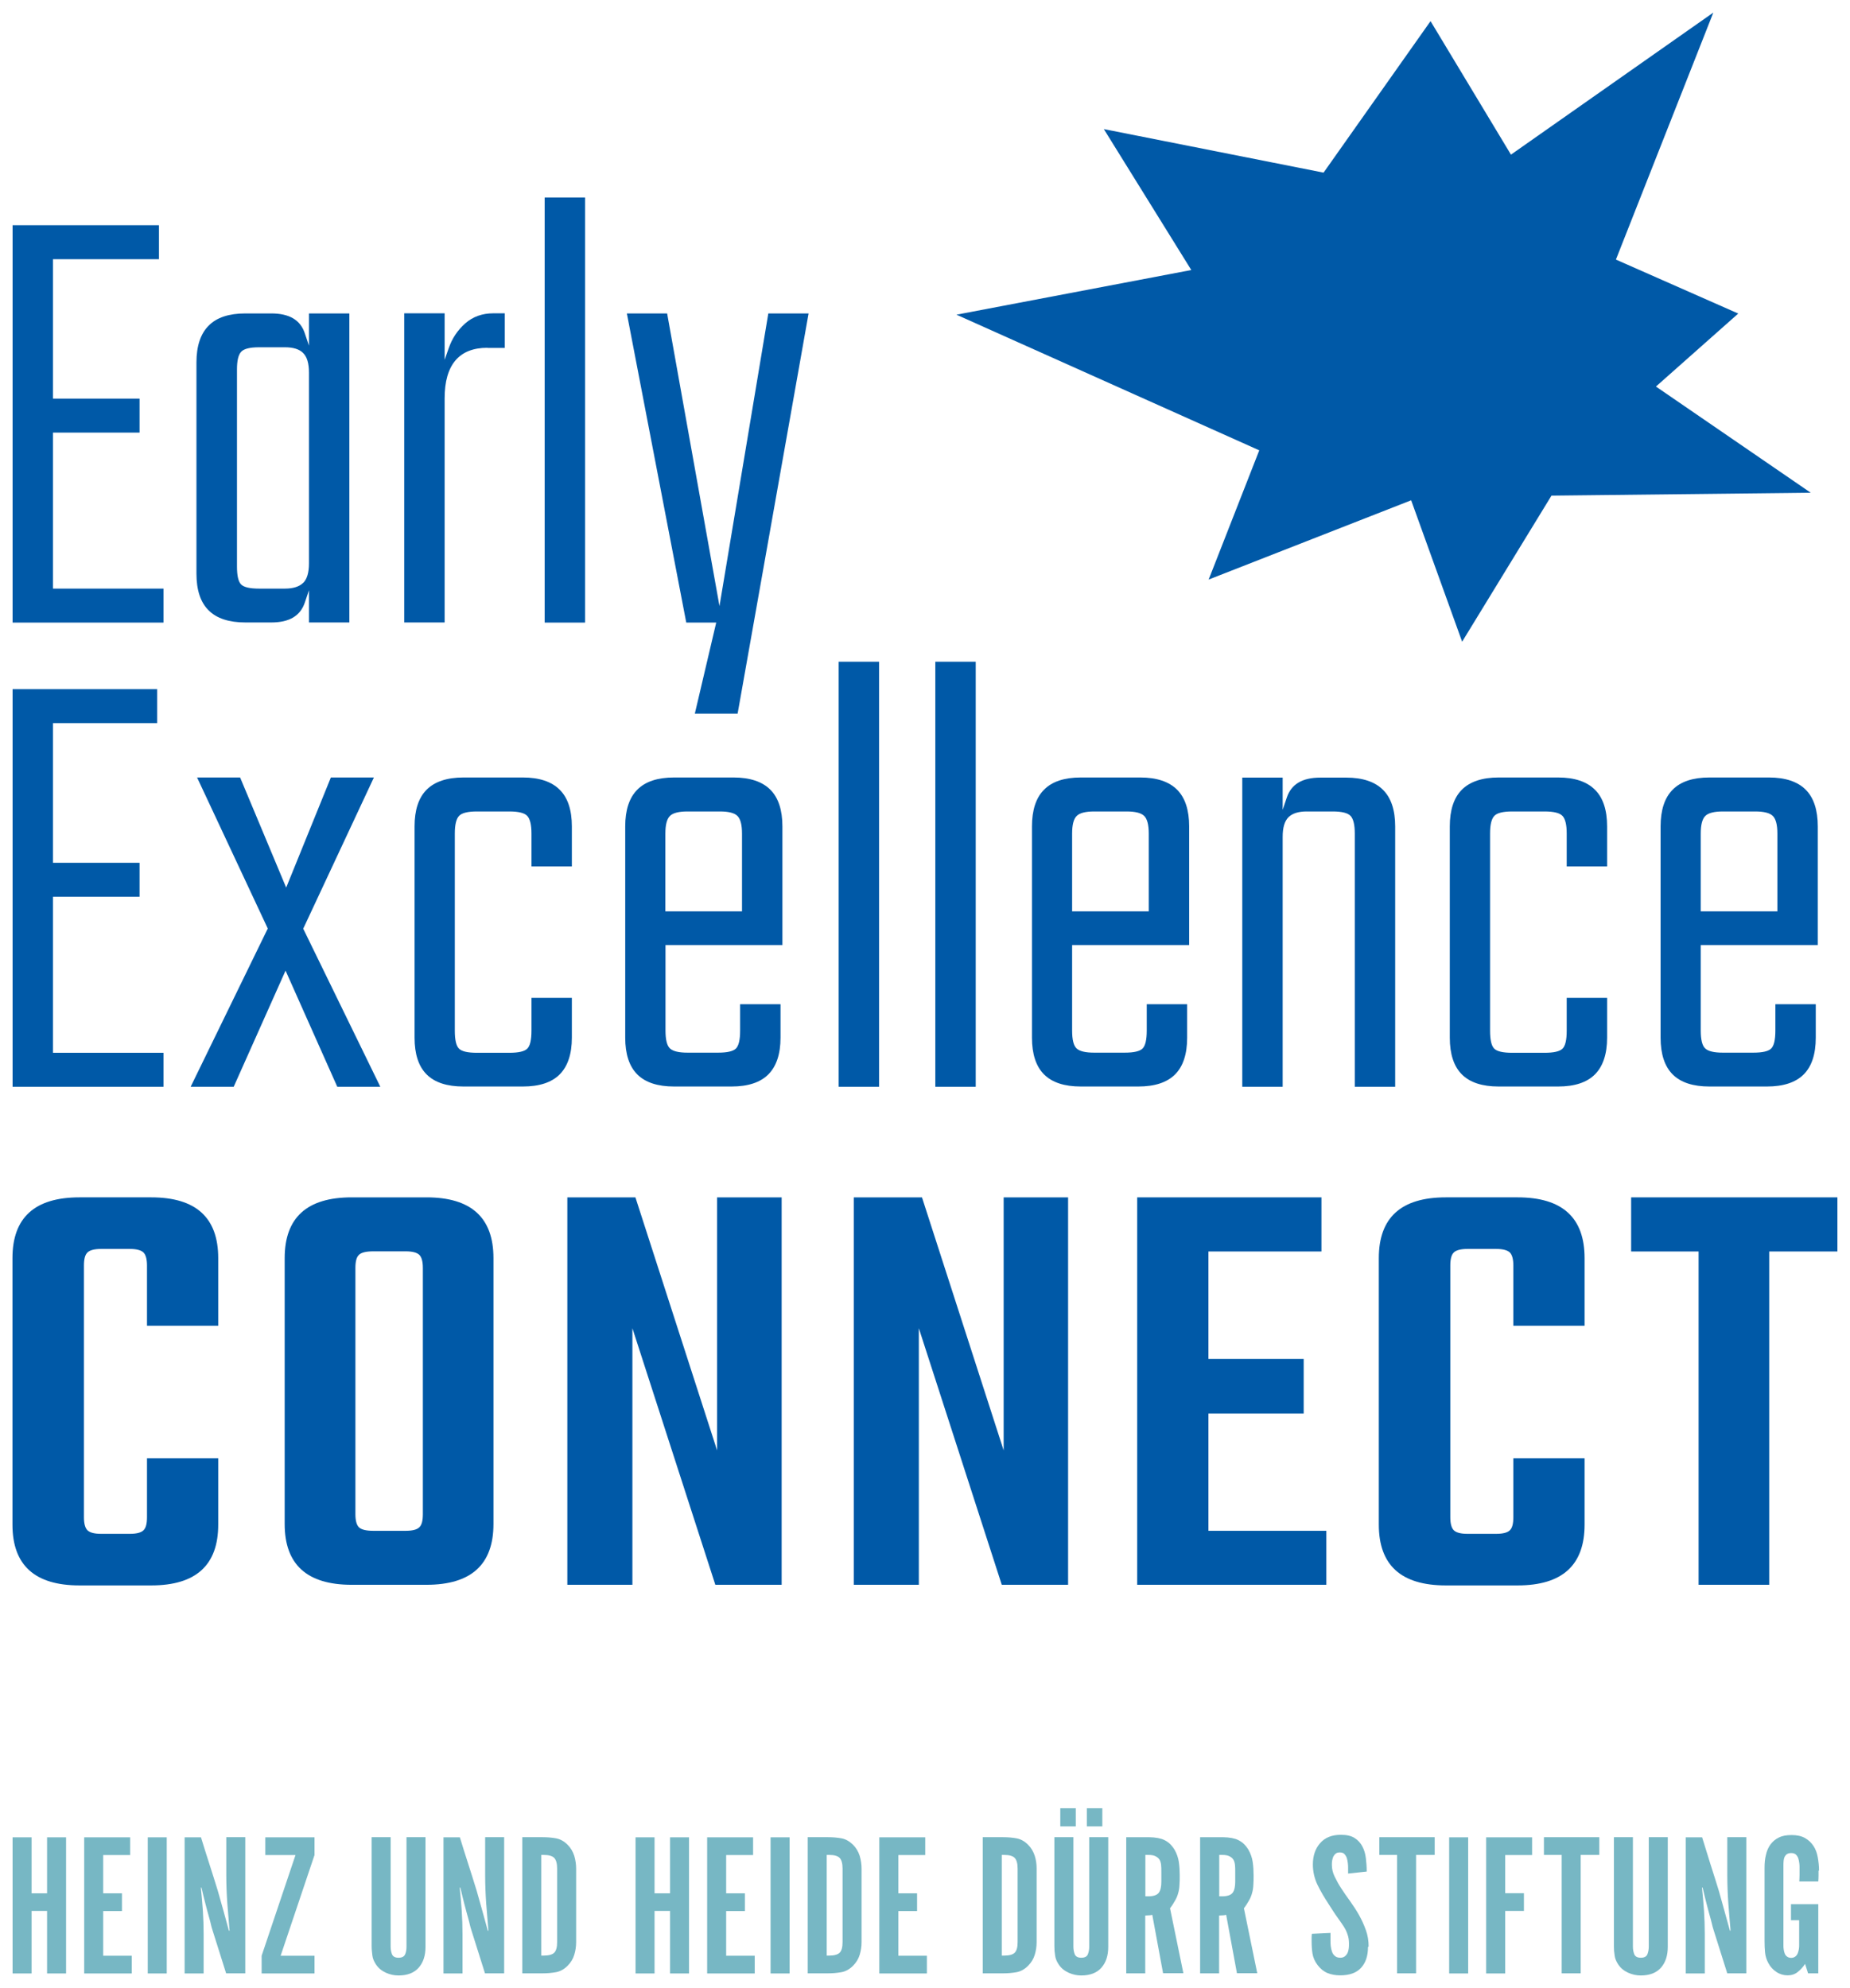 <?xml version="1.0" encoding="UTF-8"?>
<svg id="Ebene_5" data-name="Ebene 5" xmlns="http://www.w3.org/2000/svg" viewBox="0 0 147 158">
  <g>
    <path d="M3.74,156.84v-4.97h-1.23v4.97H1v-10.82h1.51v4.45h1.23v-4.45h1.51v10.82h-1.51Z" fill="#77b7c4" stroke-width="0"/>
    <path d="M6.69,156.84v-10.82h3.65v1.41h-2.14v3.04h1.49v1.41h-1.49v3.55h2.27v1.41h-3.78Z" fill="#77b7c4" stroke-width="0"/>
    <path d="M11.74,156.84v-10.82h1.51v10.82h-1.51Z" fill="#77b7c4" stroke-width="0"/>
    <path d="M17.97,156.84l-1.1-3.49c-.04-.13-.08-.26-.11-.4-.03-.13-.06-.27-.1-.4-.12-.42-.23-.84-.34-1.26-.11-.42-.21-.84-.31-1.27h-.05c.06.62.12,1.23.16,1.85s.06,1.23.06,1.85v3.12h-1.51v-10.82h1.3c.22.71.44,1.43.67,2.13.23.71.45,1.42.67,2.13.3,1.06.6,2.12.88,3.16h.05c-.06-.74-.12-1.47-.18-2.2-.05-.73-.08-1.47-.08-2.21v-3.02h1.51v10.82h-1.51Z" fill="#77b7c4" stroke-width="0"/>
    <path d="M20.79,156.84v-1.41l2.69-8h-2.4v-1.41h3.91v1.41l-2.69,8h2.69v1.41h-4.2Z" fill="#77b7c4" stroke-width="0"/>
    <path d="M33.81,154.74c0,.68-.18,1.23-.54,1.64-.36.41-.9.62-1.6.62-.35,0-.68-.07-1.01-.22s-.59-.36-.79-.66c-.15-.23-.25-.46-.28-.7s-.06-.49-.06-.76v-8.65h1.51v8.7c0,.23.04.43.11.61.08.18.25.27.52.27s.44-.09.52-.27c.08-.18.11-.38.11-.61v-8.7h1.51v8.73Z" fill="#77b7c4" stroke-width="0"/>
    <path d="M38.54,156.84l-1.1-3.49c-.04-.13-.08-.26-.11-.4-.03-.13-.06-.27-.1-.4-.12-.42-.23-.84-.34-1.26-.11-.42-.21-.84-.31-1.27h-.05c.06.62.12,1.23.16,1.85s.06,1.23.06,1.85v3.12h-1.51v-10.82h1.3c.22.71.44,1.43.67,2.13.23.71.45,1.42.67,2.13.3,1.06.6,2.12.88,3.16h.05c-.06-.74-.12-1.47-.18-2.2-.05-.73-.08-1.47-.08-2.21v-3.02h1.51v10.82h-1.51Z" fill="#77b7c4" stroke-width="0"/>
    <path d="M45.78,154.35c0,.35-.05.68-.15,1.01-.1.33-.28.62-.53.87-.28.28-.59.45-.93.51s-.69.09-1.05.09h-1.62v-10.82h1.62c.38,0,.73.03,1.06.09.33.06.64.23.92.51.25.25.42.54.53.88.1.34.15.68.15,1.02v5.84ZM44.27,148.51c0-.41-.08-.69-.23-.85-.15-.16-.43-.24-.84-.24h-.19v8h.19c.41,0,.69-.08.84-.23.15-.15.23-.43.23-.84v-5.84Z" fill="#77b7c4" stroke-width="0"/>
    <path d="M53.24,156.84v-4.97h-1.23v4.97h-1.51v-10.82h1.51v4.45h1.23v-4.45h1.51v10.82h-1.51Z" fill="#77b7c4" stroke-width="0"/>
    <path d="M56.19,156.84v-10.82h3.65v1.41h-2.14v3.04h1.49v1.41h-1.49v3.55h2.27v1.41h-3.78Z" fill="#77b7c4" stroke-width="0"/>
    <path d="M61.23,156.84v-10.82h1.51v10.82h-1.51Z" fill="#77b7c4" stroke-width="0"/>
    <path d="M68.46,154.35c0,.35-.05.68-.15,1.01-.1.33-.28.62-.53.87-.28.28-.59.45-.93.51s-.69.09-1.05.09h-1.62v-10.82h1.62c.38,0,.73.03,1.06.09.33.06.63.23.92.51.25.25.42.54.53.88.1.34.15.68.15,1.02v5.84ZM66.95,148.51c0-.41-.08-.69-.23-.85-.15-.16-.43-.24-.84-.24h-.19v8h.19c.41,0,.69-.08.84-.23.15-.15.23-.43.23-.84v-5.84Z" fill="#77b7c4" stroke-width="0"/>
    <path d="M69.87,156.84v-10.82h3.65v1.41h-2.14v3.04h1.49v1.41h-1.49v3.55h2.27v1.41h-3.78Z" fill="#77b7c4" stroke-width="0"/>
    <path d="M82.37,154.35c0,.35-.05.68-.15,1.01s-.28.62-.53.87c-.28.28-.59.45-.92.51-.34.06-.69.09-1.06.09h-1.62v-10.82h1.62c.38,0,.73.03,1.06.09.33.06.64.23.92.51.25.25.42.54.53.88s.15.68.15,1.02v5.84ZM80.86,148.51c0-.41-.08-.69-.23-.85-.15-.16-.43-.24-.84-.24h-.19v8h.19c.41,0,.69-.08.84-.23.15-.15.23-.43.23-.84v-5.84Z" fill="#77b7c4" stroke-width="0"/>
    <path d="M88.06,154.74c0,.68-.18,1.23-.54,1.64-.36.41-.9.62-1.6.62-.35,0-.68-.07-1.01-.22s-.59-.36-.79-.66c-.15-.23-.25-.46-.28-.7-.04-.24-.06-.49-.06-.76v-8.65h1.51v8.7c0,.23.04.43.11.61.08.18.25.27.52.27s.44-.09.52-.27c.07-.18.11-.38.11-.61v-8.7h1.51v8.73ZM84.25,145.15v-1.44h1.23v1.44h-1.23ZM86.36,145.15v-1.44h1.23v1.44h-1.23Z" fill="#77b7c4" stroke-width="0"/>
    <path d="M92.42,156.84l-.86-4.66c-.09.02-.18.04-.28.04-.1,0-.19.01-.28.02v4.59h-1.51v-10.82h1.48c.25,0,.48,0,.71.02s.43.06.63.12c.2.07.38.17.55.3.17.14.32.32.46.54.18.31.3.65.35,1,.05.35.07.7.07,1.05,0,.28,0,.54-.02.76-.01.23-.04.44-.1.64-.05.2-.13.4-.24.59s-.24.41-.41.63l1.06,5.16h-1.62ZM92.28,148.77c0-.21,0-.39-.02-.56s-.06-.31-.13-.42c-.07-.11-.18-.2-.32-.27-.14-.07-.33-.1-.57-.1h-.23v3.29h.23c.42,0,.7-.1.84-.29s.2-.49.2-.88v-.78Z" fill="#77b7c4" stroke-width="0"/>
    <path d="M98.29,156.84l-.86-4.66c-.09.02-.18.04-.28.04-.1,0-.19.01-.28.02v4.59h-1.51v-10.82h1.48c.25,0,.48,0,.71.02s.43.06.63.12c.2.07.38.17.55.3.17.14.32.32.46.54.18.31.3.65.35,1,.05.35.07.7.07,1.05,0,.28,0,.54-.02.76-.01.23-.04.44-.1.64-.05.2-.13.4-.24.59s-.24.41-.41.63l1.06,5.16h-1.62ZM98.15,148.77c0-.21,0-.39-.02-.56s-.06-.31-.13-.42c-.07-.11-.18-.2-.32-.27-.14-.07-.33-.1-.57-.1h-.23v3.29h.23c.42,0,.7-.1.84-.29s.2-.49.2-.88v-.78Z" fill="#77b7c4" stroke-width="0"/>
    <path d="M108.7,154.74c0,.71-.19,1.27-.56,1.66-.37.4-.92.59-1.65.59-.37,0-.7-.06-1-.18-.3-.12-.56-.33-.79-.63-.23-.3-.36-.61-.41-.92-.05-.31-.07-.65-.07-1.01,0-.09,0-.18,0-.28,0-.1.01-.19.02-.28l1.48-.07c0,.1,0,.19,0,.29,0,.1,0,.2,0,.31,0,.13,0,.28.02.44s.05.31.1.45c.05.14.12.25.23.34.1.09.25.14.43.14.15,0,.27-.04.36-.11s.16-.16.21-.26c.05-.1.08-.22.1-.35.02-.13.02-.25.02-.37,0-.23-.02-.43-.07-.62-.05-.18-.12-.36-.2-.52s-.19-.32-.3-.48c-.11-.16-.23-.32-.35-.5-.13-.18-.26-.37-.38-.56-.12-.19-.25-.38-.36-.56-.31-.48-.6-.96-.84-1.46s-.37-1.04-.37-1.62c0-.69.19-1.26.58-1.7.38-.44.93-.66,1.65-.66.45,0,.81.08,1.08.25.27.17.47.39.62.67s.24.59.28.93c.04.35.07.7.07,1.07l-1.48.16v-.42c0-.12,0-.25-.02-.4s-.04-.28-.08-.41c-.04-.12-.11-.23-.19-.32s-.21-.13-.37-.13c-.14,0-.25.03-.33.1-.08.06-.14.15-.19.24-.04.1-.07.21-.09.32s-.02.23-.02.34c0,.3.07.61.22.92s.32.63.54.96.44.66.7,1.01c.25.35.49.72.7,1.09.21.38.39.77.54,1.19s.22.84.22,1.3Z" fill="#77b7c4" stroke-width="0"/>
    <path d="M112.52,147.42v9.41h-1.51v-9.41h-1.41v-1.41h4.4v1.41h-1.48Z" fill="#77b7c4" stroke-width="0"/>
    <path d="M115.15,156.84v-10.82h1.51v10.82h-1.51Z" fill="#77b7c4" stroke-width="0"/>
    <path d="M119.6,147.42v3.04h1.49v1.41h-1.49v4.97h-1.51v-10.82h3.65v1.41h-2.14Z" fill="#77b7c4" stroke-width="0"/>
    <path d="M125.6,147.42v9.41h-1.51v-9.41h-1.41v-1.41h4.4v1.41h-1.48Z" fill="#77b7c4" stroke-width="0"/>
    <path d="M132.52,154.74c0,.68-.18,1.23-.54,1.64-.36.41-.9.62-1.6.62-.35,0-.68-.07-1.01-.22s-.59-.36-.79-.66c-.15-.23-.25-.46-.28-.7-.04-.24-.06-.49-.06-.76v-8.65h1.51v8.7c0,.23.04.43.11.61.08.18.25.27.52.27s.44-.09.52-.27c.07-.18.11-.38.11-.61v-8.7h1.51v8.73Z" fill="#77b7c4" stroke-width="0"/>
    <path d="M137.25,156.84l-1.1-3.49c-.04-.13-.08-.26-.11-.4-.03-.13-.07-.27-.1-.4-.12-.42-.23-.84-.34-1.26-.11-.42-.21-.84-.31-1.27h-.05c.06.62.12,1.23.16,1.85.04.62.06,1.23.06,1.85v3.12h-1.51v-10.82h1.3c.22.71.44,1.43.66,2.13.23.71.45,1.42.67,2.13.3,1.06.59,2.12.88,3.16h.05c-.07-.74-.12-1.47-.18-2.2-.05-.73-.08-1.47-.08-2.21v-3.02h1.51v10.82h-1.51Z" fill="#77b7c4" stroke-width="0"/>
    <path d="M144.5,148.67c0,.15,0,.29,0,.43,0,.14-.01.28-.02.43h-1.51c.01-.18.02-.36.02-.54v-.54c0-.12,0-.25-.02-.38s-.04-.26-.08-.38-.11-.22-.19-.3c-.09-.08-.21-.12-.37-.12-.14,0-.25.03-.33.08-.08.05-.14.12-.19.21-.04.09-.07.18-.08.29-.01.11-.02.22-.02.32v6.43c0,.1,0,.21.02.32s.04.23.08.33.1.19.19.25c.08.06.19.1.32.1.14,0,.25-.04.34-.11s.15-.16.19-.26.07-.22.09-.34c.02-.12.02-.24.02-.35v-1.93h-.65v-1.28h2.17v5.5h-.81l-.24-.75c-.16.25-.36.46-.58.64s-.5.27-.81.27-.62-.09-.89-.27c-.27-.18-.48-.41-.63-.69-.15-.27-.24-.56-.27-.86-.03-.3-.04-.61-.04-.91v-5.83c0-.36.03-.7.11-1.01.07-.32.19-.6.36-.83.17-.23.39-.42.66-.55.27-.14.61-.2,1.02-.2.43,0,.79.08,1.07.24.28.16.5.37.67.63s.28.56.34.9c.06.34.1.7.1,1.06Z" fill="#77b7c4" stroke-width="0"/>
  </g>
  <g>
    <g>
      <g>
        <rect x="74.32" y="52.59" width="3.21" height="33.78" fill="#0059a7" stroke-width="0"/>
        <path d="M45.44,68.85v-3.17c0-1.3-.32-2.28-.97-2.92-.64-.64-1.62-.97-2.92-.97h-4.73c-1.3,0-2.28.33-2.92.97-.64.64-.96,1.62-.96,2.92v16.79c0,1.3.32,2.28.96,2.92s1.62.96,2.92.96h4.73c1.3,0,2.28-.32,2.92-.96.64-.64.97-1.62.97-2.92v-3.17h-3.21v2.61c0,.74-.11,1.21-.33,1.43-.22.22-.69.33-1.43.33h-2.57c-.74,0-1.21-.11-1.43-.33-.22-.22-.33-.69-.33-1.43v-15.66c0-.7.11-1.16.33-1.4.22-.24.69-.36,1.43-.36h2.57c.74,0,1.21.12,1.43.36.22.24.33.7.33,1.4v2.61h3.21Z" fill="#0059a7" stroke-width="0"/>
        <path d="M62.17,75.12v-9.44c0-1.3-.32-2.28-.96-2.92-.64-.64-1.62-.97-2.92-.97h-4.73c-1.3,0-2.28.32-2.92.97-.64.64-.96,1.62-.96,2.92v16.79c0,1.3.32,2.28.96,2.92.64.64,1.62.96,2.92.96h4.57c1.3,0,2.28-.32,2.92-.96.64-.64.97-1.62.97-2.92v-2.66h-3.21v2.09c0,.74-.11,1.2-.33,1.43-.22.22-.69.33-1.43.33h-2.41c-.7,0-1.16-.11-1.4-.33-.24-.22-.36-.69-.36-1.43v-6.79h9.3ZM52.87,66.25c0-.7.12-1.16.36-1.4.24-.24.7-.36,1.4-.36h2.57c.7,0,1.16.12,1.4.36.24.24.36.7.36,1.4v6.18h-6.09v-6.18Z" fill="#0059a7" stroke-width="0"/>
        <rect x="66.64" y="52.59" width="3.21" height="33.78" fill="#0059a7" stroke-width="0"/>
        <path d="M127.7,68.85v-3.17c0-1.3-.32-2.28-.97-2.92-.64-.64-1.62-.97-2.92-.97h-4.73c-1.3,0-2.28.33-2.92.97-.64.64-.96,1.62-.96,2.92v16.79c0,1.3.32,2.28.96,2.92s1.62.96,2.92.96h4.73c1.3,0,2.28-.32,2.92-.96.64-.64.97-1.62.97-2.92v-3.17h-3.21v2.61c0,.74-.11,1.21-.33,1.43-.22.22-.69.33-1.43.33h-2.57c-.74,0-1.21-.11-1.43-.33-.22-.22-.33-.69-.33-1.43v-15.66c0-.7.11-1.16.33-1.4.22-.24.69-.36,1.43-.36h2.57c.74,0,1.21.12,1.43.36.22.24.33.7.33,1.4v2.61h3.21Z" fill="#0059a7" stroke-width="0"/>
        <path d="M94.49,75.12v-9.44c0-1.3-.32-2.28-.96-2.92-.64-.64-1.62-.97-2.92-.97h-4.73c-1.3,0-2.28.32-2.92.97-.64.64-.96,1.62-.96,2.92v16.79c0,1.3.32,2.28.96,2.92s1.62.96,2.92.96h4.57c1.3,0,2.28-.32,2.92-.96.64-.64.96-1.62.96-2.92v-2.66h-3.21v2.09c0,.74-.11,1.2-.33,1.43-.22.22-.69.33-1.43.33h-2.41c-.7,0-1.16-.11-1.4-.33-.24-.22-.36-.69-.36-1.43v-6.79h9.3ZM85.19,66.25c0-.7.12-1.16.36-1.4.24-.24.7-.36,1.4-.36h2.57c.7,0,1.16.12,1.4.36.24.24.36.7.36,1.4v6.18h-6.09v-6.18Z" fill="#0059a7" stroke-width="0"/>
        <path d="M144.44,75.12v-9.44c0-1.3-.32-2.28-.96-2.92-.64-.64-1.62-.97-2.92-.97h-4.73c-1.3,0-2.28.32-2.92.97-.64.64-.96,1.62-.96,2.92v16.79c0,1.3.32,2.28.96,2.92.64.64,1.62.96,2.92.96h4.57c1.3,0,2.28-.32,2.92-.96.64-.64.96-1.62.96-2.92v-2.66h-3.21v2.09c0,.74-.11,1.21-.33,1.43-.22.22-.69.33-1.43.33h-2.41c-.7,0-1.16-.11-1.4-.33-.24-.22-.36-.69-.36-1.43v-6.79h9.3ZM135.14,66.25c0-.7.12-1.16.36-1.4.24-.24.7-.36,1.4-.36h2.57c.7,0,1.16.12,1.4.36.24.24.36.7.36,1.4v6.18h-6.09v-6.18Z" fill="#0059a7" stroke-width="0"/>
        <path d="M103.84,64.49h2.05c.74,0,1.21.12,1.43.36.22.24.33.7.33,1.4v20.12h3.21v-20.68c0-1.3-.32-2.28-.97-2.92-.64-.64-1.62-.97-2.92-.97h-2.05c-1.44,0-2.31.52-2.67,1.58l-.33.98v-2.56h-3.21v24.57h3.21v-19.86c0-.74.15-1.25.46-1.56.31-.31.8-.46,1.45-.46" fill="#0059a7" stroke-width="0"/>
        <polygon points="1 86.37 12.99 86.37 12.99 83.67 4.21 83.67 4.21 71.27 11.09 71.27 11.09 68.57 4.21 68.57 4.21 57.47 12.49 57.47 12.49 54.77 1 54.77 1 86.37" fill="#0059a7" stroke-width="0"/>
        <polygon points="24.13 73.73 29.71 61.79 26.29 61.79 22.74 70.54 22.68 70.4 19.08 61.79 15.66 61.79 21.28 73.8 21.24 73.87 15.15 86.37 18.57 86.37 22.69 77.14 26.8 86.37 30.22 86.37 24.09 73.8 24.13 73.73" fill="#0059a7" stroke-width="0"/>
      </g>
      <g>
        <polygon points="58.61 56.72 60.54 45.84 64.25 24.91 61.05 24.91 57.17 48.17 53.01 24.91 49.81 24.91 54.53 49.48 56.91 49.48 55.21 56.72 58.61 56.72" fill="#0059a7" stroke-width="0"/>
        <rect x="43.28" y="15.7" width="3.21" height="33.78" fill="#0059a7" stroke-width="0"/>
        <path d="M38.74,27.65h1.37v-2.75h-.91c-.88,0-1.63.27-2.23.8-.61.54-1.05,1.2-1.31,1.96l-.33.94v-3.7h-3.21v24.57h3.21v-17.81c0-2.67,1.15-4.02,3.4-4.02" fill="#0059a7" stroke-width="0"/>
        <polygon points="11.09 34.38 11.09 31.68 4.21 31.68 4.21 20.6 12.63 20.6 12.63 17.9 1 17.9 1 49.48 12.99 49.48 12.99 46.78 4.21 46.78 4.21 34.38 11.09 34.38" fill="#0059a7" stroke-width="0"/>
        <path d="M27.76,49.48v-24.57h-3.21v2.56l-.33-.98c-.35-1.06-1.23-1.58-2.67-1.58h-2.05c-1.3,0-2.28.32-2.92.97-.64.64-.97,1.62-.97,2.92v16.79c0,1.3.32,2.28.97,2.92.64.64,1.62.96,2.92.96h2.05c1.44,0,2.31-.52,2.67-1.58l.33-.98v2.56h3.21ZM24.09,46.32c-.3.3-.79.46-1.45.46h-2.05c-.74,0-1.21-.11-1.43-.33-.22-.22-.33-.69-.33-1.43v-15.66c0-.7.11-1.16.33-1.4.22-.24.69-.36,1.43-.36h2.05c.66,0,1.15.15,1.45.46.31.31.46.82.46,1.56v15.15c0,.73-.15,1.25-.46,1.56" fill="#0059a7" stroke-width="0"/>
      </g>
      <g>
        <path d="M17.34,105.36h-5.66v-4.78c0-.52-.1-.87-.29-1.05-.2-.18-.55-.27-1.07-.27h-2.29c-.52,0-.88.09-1.07.27-.2.18-.29.53-.29,1.05v20c0,.52.1.87.29,1.05.2.18.55.27,1.07.27h2.29c.52,0,.88-.09,1.07-.27.2-.18.29-.53.29-1.05v-4.68h5.66v5.27c0,3.22-1.77,4.83-5.32,4.83h-5.71c-3.55,0-5.32-1.61-5.32-4.83v-21.18c0-3.22,1.77-4.83,5.32-4.83h5.71c3.55,0,5.32,1.61,5.32,4.83v5.37Z" fill="#0059a7" stroke-width="0"/>
        <path d="M27.94,95.16h5.95c3.55,0,5.32,1.61,5.32,4.83v21.13c0,3.22-1.77,4.83-5.32,4.83h-5.95c-3.55,0-5.32-1.61-5.32-4.83v-21.13c0-3.22,1.77-4.83,5.32-4.83M33.6,120.34v-19.57c0-.52-.1-.87-.29-1.05-.2-.18-.55-.27-1.07-.27h-2.59c-.55,0-.93.09-1.12.27-.2.18-.29.53-.29,1.05v19.57c0,.52.1.87.29,1.05.2.18.57.27,1.12.27h2.59c.52,0,.88-.09,1.07-.27.2-.18.29-.53.29-1.05" fill="#0059a7" stroke-width="0"/>
        <polygon points="56.98 95.16 62.11 95.16 62.11 125.95 56.84 125.95 50.25 105.56 50.25 125.95 45.08 125.95 45.08 95.16 50.49 95.16 56.98 115.27 56.98 95.16" fill="#0059a7" stroke-width="0"/>
        <polygon points="79.75 95.16 84.87 95.16 84.87 125.95 79.6 125.95 73.01 105.56 73.01 125.95 67.84 125.95 67.84 95.16 73.26 95.16 79.75 115.27 79.75 95.16" fill="#0059a7" stroke-width="0"/>
        <polygon points="96.02 121.66 105.39 121.66 105.39 125.95 90.36 125.95 90.36 95.16 105 95.16 105 99.46 96.02 99.46 96.02 108 103.59 108 103.59 112.34 96.02 112.34 96.02 121.66" fill="#0059a7" stroke-width="0"/>
        <path d="M125.91,105.36h-5.66v-4.78c0-.52-.1-.87-.29-1.05-.2-.18-.55-.27-1.07-.27h-2.29c-.52,0-.88.09-1.07.27-.2.18-.29.53-.29,1.05v20c0,.52.1.87.29,1.05.2.18.55.27,1.07.27h2.29c.52,0,.88-.09,1.07-.27.2-.18.29-.53.29-1.05v-4.68h5.66v5.27c0,3.22-1.77,4.83-5.32,4.83h-5.71c-3.55,0-5.32-1.61-5.32-4.83v-21.18c0-3.22,1.77-4.83,5.32-4.83h5.71c3.55,0,5.32,1.61,5.32,4.83v5.37Z" fill="#0059a7" stroke-width="0"/>
        <polygon points="146 95.16 146 99.46 140.58 99.46 140.58 125.95 134.97 125.95 134.97 99.46 129.61 99.46 129.61 95.16 146 95.16" fill="#0059a7" stroke-width="0"/>
      </g>
    </g>
    <polygon points="105.17 13.72 113.67 1.68 120.06 12.29 136.14 1 128.4 20.63 138.12 24.92 131.58 30.72 143.88 39.16 123.28 39.39 116.18 51 112.13 39.76 96.04 46.06 100.06 35.79 76 25.01 94.66 21.46 87.71 10.26 105.17 13.72" fill="#0059a7" stroke-width="0"/>
  </g>
</svg>